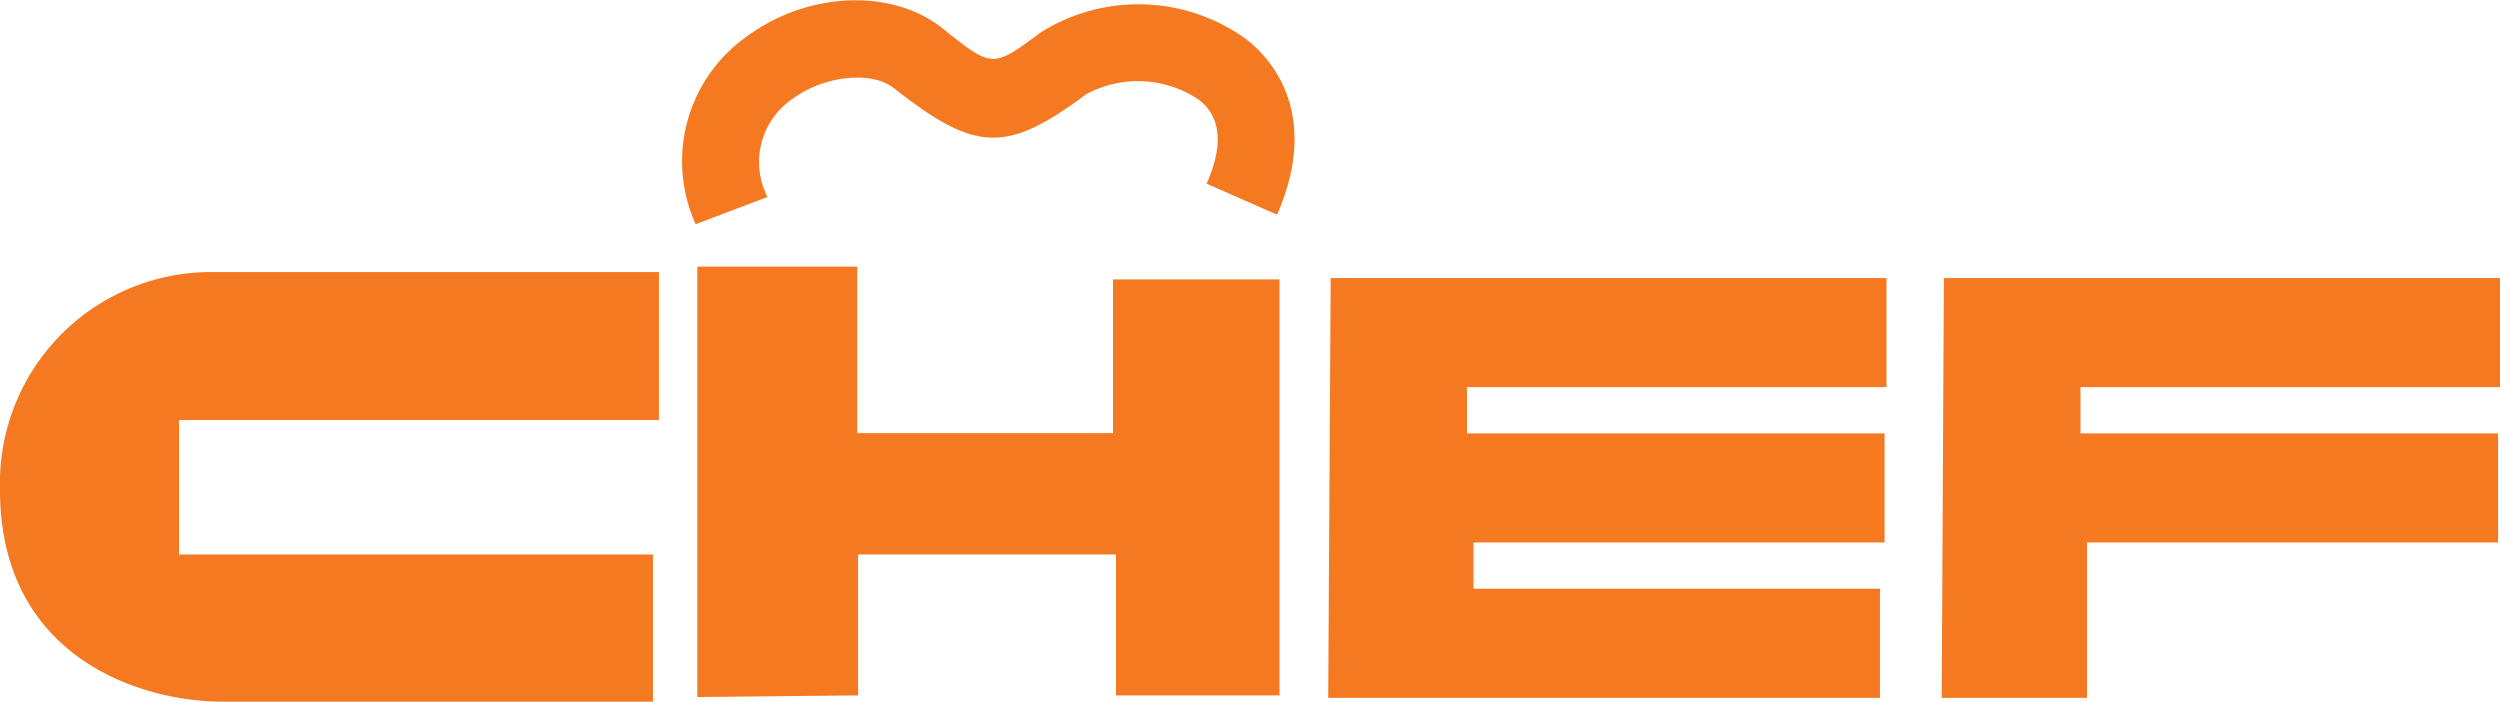 <?xml version="1.0" encoding="utf-8"?>
<svg xmlns="http://www.w3.org/2000/svg" data-name="Layer 8" id="Layer_8" viewBox="0 0 91.89 25.79">
  <defs>
    <style>.cls-1{fill:#f47920;}</style>
  </defs>
  <path class="cls-1" d="M8.18,25.79H24V20.38H6.58V15.44H24.22V10H7.75A7.76,7.76,0,0,0,0,18C0,24.14,5.13,25.79,8.18,25.79Z"/>
  <polygon class="cls-1" points="25.63 25.62 25.63 9.8 31.51 9.8 31.51 15.92 40.91 15.92 40.91 10.27 47.03 10.27 47.03 25.56 41.02 25.56 41.02 20.38 31.54 20.38 31.54 25.56 25.63 25.62"/>
  <polygon class="cls-1" points="48.91 10.22 69.34 10.22 69.34 14.23 53.92 14.23 53.92 15.93 69.27 15.93 69.27 19.94 54.16 19.94 54.16 21.64 69.1 21.64 69.1 25.65 48.82 25.65 48.91 10.22"/>
  <polygon class="cls-1" points="71.45 10.22 91.89 10.22 91.89 14.23 76.47 14.23 76.47 15.93 91.82 15.93 91.82 19.94 76.71 19.94 76.71 25.65 71.37 25.65 71.45 10.22"/>
  <path class="cls-1" d="M27.45,1.34a5.61,5.61,0,0,0-1.88,6.9l2.64-1a2.81,2.81,0,0,1,.91-3.6c1.18-.87,2.93-1.05,3.75-.39,3,2.36,4.13,2.39,7.06.21a4,4,0,0,1,4.14.21c.3.24,1.21,1,.28,3.08l2.59,1.14c1.62-3.72-.23-5.74-1.11-6.43a6.75,6.75,0,0,0-7.59-.26c-1.76,1.31-1.76,1.31-3.6-.16S29.7-.32,27.45,1.34Z"/>
</svg>